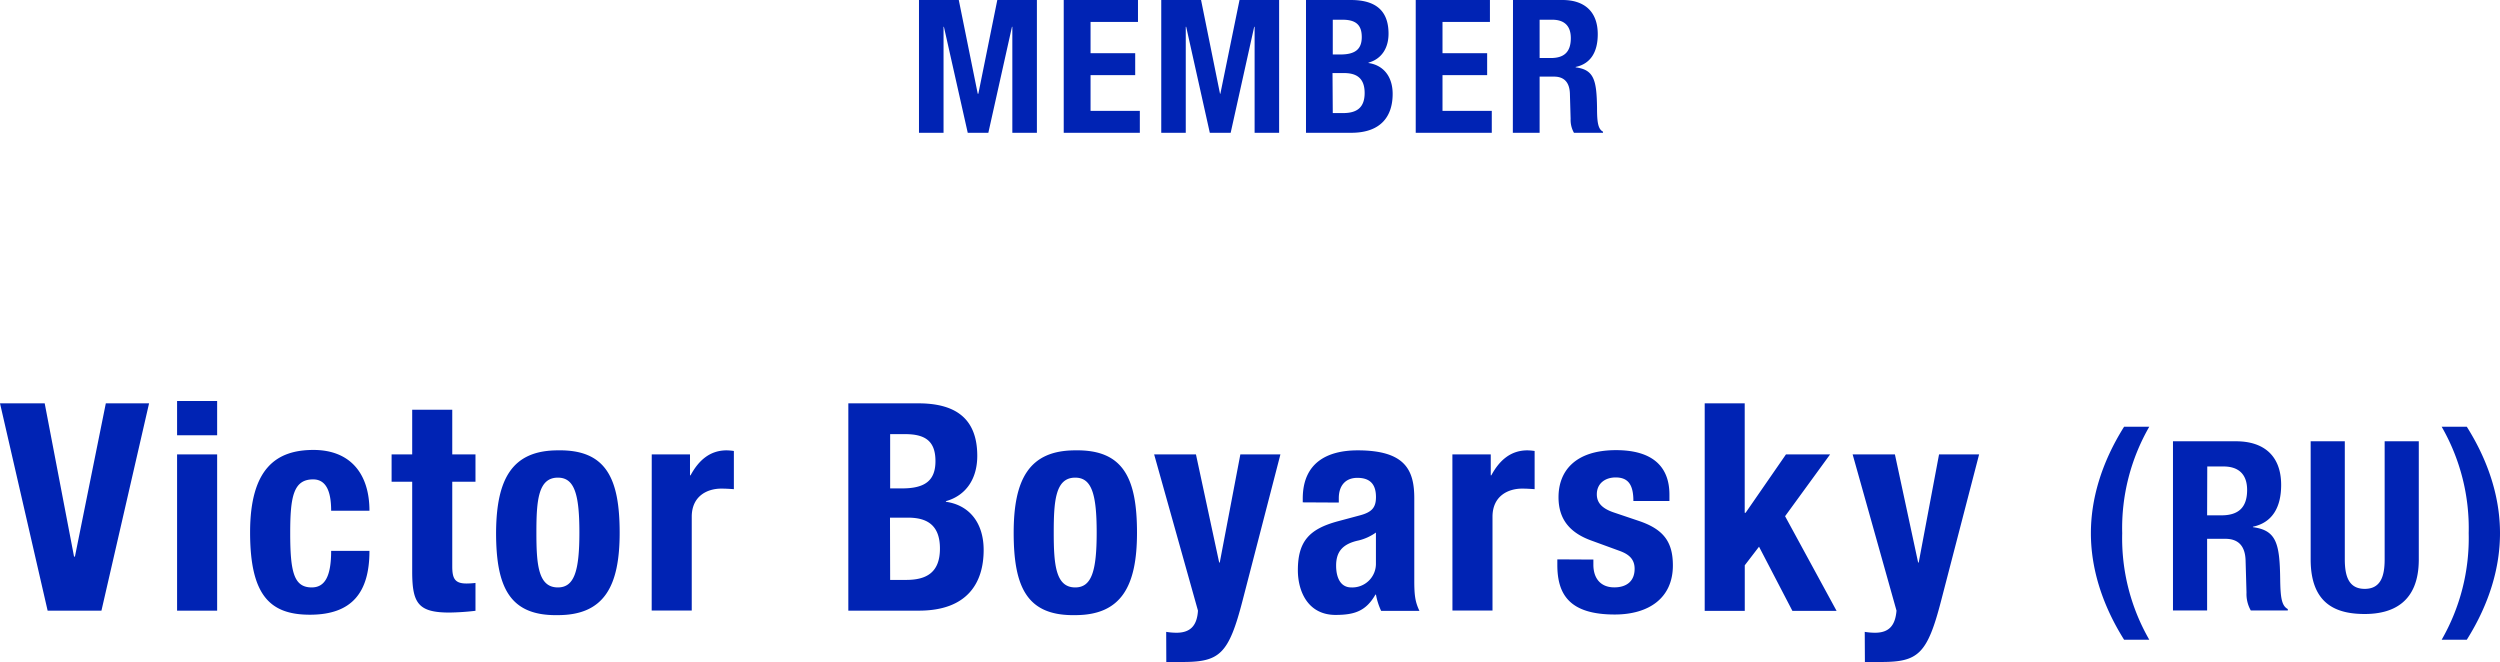 <svg xmlns="http://www.w3.org/2000/svg" width="485.51" height="128.52" viewBox="0 0 485.51 128.52"><defs><style>.a{fill:#0023b4;}</style></defs><title>txt_modal-member-name-6</title><path class="a" d="M8.68 78.33l5.7 29.77h.17l6-29.77h8.4l-9.25 40.26h-10.45l-9.25-40.26zM34.39 77.88h7.78v6.65h-7.78zm0 10.37h7.78v30.34h-7.78zM64.31 99.19c0-2.93-.57-6.09-3.5-6.09-3.83 0-4.45 3.39-4.45 10.38 0 7.5.67 10.6 4.17 10.6 2.59 0 3.78-2.2 3.78-7.1h7.44c0 8-3.33 12.4-11.56 12.4-7.78 0-11.62-3.78-11.62-16 0-12.46 5.14-16 12.3-16s10.88 4.62 10.88 11.81zM80.05 79.57h7.78v8.68h4.51v5.3h-4.51v16.45c0 2.36.51 3.32 2.76 3.32a15.33 15.33 0 0 0 1.75-.11v5.41a48.66 48.66 0 0 1-5.08.34c-6.09 0-7.21-1.86-7.21-8v-17.41h-4v-5.3h4zM108.34 87.46c9.36-.17 12 5.42 12 16 0 10.38-3 16-12 16-9.36.17-12-5.41-12-16 .05-10.41 3.09-16 12-16zm0 26.62c3.16 0 4.18-3.1 4.18-10.66s-1-10.66-4.18-10.66c-3.83 0-4.17 4.46-4.17 10.66s.34 10.66 4.17 10.66zM126.57 88.25h7.43v4.06h.11c1.58-2.93 3.78-4.85 7-4.85a11.18 11.18 0 0 1 1.41.12v7.42c-.79-.06-1.64-.11-2.43-.11-2.71 0-5.75 1.41-5.75 5.47v18.21h-7.78zM164.75 78.33h13.59c6.66 0 11.45 2.48 11.45 10.2 0 4.35-2.09 7.67-6.09 8.8v.12c4.46.62 7.33 4 7.33 9.36 0 6.31-3.1 11.78-12.57 11.78h-13.71zm8.12 16.52h2.31c4.46 0 6.49-1.52 6.49-5.3s-1.86-5.24-5.87-5.24h-2.93zm0 17.77h3.13c3.89 0 6.54-1.41 6.54-6.09s-2.65-6-6.2-6h-3.5zM208.81 87.46c9.36-.17 12 5.42 12 16 0 10.38-3.05 16-12 16-9.36.17-11.95-5.41-11.95-16 0-10.41 3.04-16 11.95-16zm0 26.62c3.16 0 4.17-3.1 4.17-10.66s-1-10.66-4.17-10.66c-3.83 0-4.17 4.46-4.17 10.66s.36 10.66 4.17 10.66zM226.48 122.71a12.54 12.54 0 0 0 2 .17c2.87 0 4-1.58 4.17-4.29l-8.51-30.34h8.12l4.51 21h.11l4-21h7.78l-7.33 28.31c-2.71 10.49-4.45 12-11.67 12h-3.16zM253 97.56v-.73c0-7 4.79-9.37 10.66-9.37 9.25 0 11 3.84 11 9.31v16c0 2.82.17 4.12 1 5.86h-7.44a12.72 12.72 0 0 1-1-3.15h-.11c-1.81 3.15-4 3.94-7.73 3.94-5.41 0-7.33-4.62-7.33-8.68 0-5.7 2.31-8 7.67-9.48l4.4-1.18c2.31-.62 3.1-1.52 3.1-3.55 0-2.32-1-3.73-3.61-3.73-2.37 0-3.61 1.58-3.61 3.95v.85zm14.21 5.86a9.71 9.71 0 0 1-3.33 1.53c-3.16.67-4.4 2.2-4.4 4.9 0 2.32.85 4.23 2.94 4.23a4.59 4.59 0 0 0 4.79-4.68zM282.06 88.25h7.45v4.06h.11c1.58-2.93 3.78-4.85 7-4.85a11.18 11.18 0 0 1 1.41.12v7.42c-.79-.06-1.63-.11-2.42-.11-2.71 0-5.76 1.41-5.76 5.47v18.21h-7.78zM309.44 108.67v1c0 2.65 1.41 4.4 4.06 4.4 2.37 0 3.95-1.18 3.95-3.61 0-2-1.3-2.87-2.82-3.44l-5.47-2c-4.29-1.52-6.49-4.17-6.49-8.46 0-5 3.16-9.14 11.17-9.14 7.05 0 10.37 3.16 10.37 8.63v1.24h-7c0-3-.9-4.57-3.44-4.57-2 0-3.66 1.13-3.66 3.28 0 1.46.79 2.7 3.38 3.55l4.68 1.58c4.91 1.63 6.71 4.11 6.71 8.68 0 6.38-4.74 9.53-11.28 9.53-8.74 0-11.16-3.83-11.16-9.64v-1.07zM338.83 78.33v21.26h.17l7.84-11.34h8.57l-8.74 12 10 18.38h-8.58l-6.48-12.46-2.77 3.61v8.85h-7.78v-40.3zM362.14 122.71a12.54 12.54 0 0 0 2 .17c2.87 0 3.94-1.58 4.17-4.29l-8.52-30.34h8.21l4.51 21h.11l3.95-21h7.78l-7.35 28.31c-2.71 10.49-4.46 12-11.68 12h-3.15zM417.4 82.87a39.49 39.49 0 0 0-5.26 20.68 39.52 39.52 0 0 0 5.26 20.69h-4.89c-4.51-7.19-6.45-14.24-6.45-20.69s1.94-13.5 6.45-20.68zM422 85.7h12.25c5.44 0 8.76 2.86 8.76 8.48 0 4.38-1.75 7.32-5.48 8.11v.09c4.51.6 5.2 3.09 5.29 10 .05 3.46.23 5.25 1.48 5.9v.27h-7.19a6.47 6.47 0 0 1-.83-3.45l-.18-6.31c-.09-2.58-1.25-4.15-3.92-4.15h-3.55v13.91h-6.63zm6.63 14.38h2.77c3.18 0 5-1.39 5-4.93 0-3-1.61-4.56-4.6-4.56h-3.14zM455.37 85.7v22.94c0 3.28.78 5.72 3.87 5.72s3.87-2.44 3.87-5.72v-22.94h6.63v22.94c0 8.39-5.11 10.6-10.5 10.6s-10.5-1.8-10.5-10.6v-22.94zM479.06 82.87c4.52 7.18 6.45 14.23 6.45 20.68s-1.93 13.5-6.45 20.69h-4.88a39.61 39.61 0 0 0 5.25-20.69 39.57 39.57 0 0 0-5.25-20.68zM178.47 0h7.73l3.68 18.2h.12l3.68-18.2h7.69v25.79h-4.77v-20.59h-.07l-4.59 20.59h-4l-4.63-20.59h-.07v20.59h-4.77zM221 0v4.26h-9.21v6.07h8.67v4.26h-8.67v6.94h9.57v4.26h-14.78v-25.79zM225.52 0h7.73l3.68 18.2h.07l3.72-18.2h7.69v25.79h-4.76v-20.59h-.08l-4.57 20.59h-4.05l-4.59-20.59h-.08v20.59h-4.76zM253.63 0h8.7c4.26 0 7.33 1.59 7.33 6.54 0 2.78-1.33 4.91-3.9 5.63v.07c2.85.4 4.7 2.57 4.7 6 0 4.05-2 7.55-8.06 7.55h-8.77zm5.2 10.58h1.48c2.85 0 4.15-1 4.15-3.39s-1.19-3.36-3.75-3.36h-1.88zm0 11.38h2c2.49 0 4.19-.9 4.19-3.9s-1.7-3.87-4-3.87h-2.24zM289.35 0v4.26h-9.21v6.07h8.67v4.26h-8.67v6.94h9.57v4.26h-14.77v-25.79zM293.83 0h9.6c4.26 0 6.86 2.24 6.86 6.65 0 3.43-1.37 5.74-4.29 6.35v.08c3.54.46 4.08 2.42 4.15 7.87 0 2.71.18 4.12 1.16 4.62v.22h-5.64a5.11 5.11 0 0 1-.65-2.71l-.14-4.95c-.08-2-1-3.25-3.07-3.25h-2.81v10.91h-5.2zm5.17 11.27h2.16c2.5 0 3.9-1.08 3.9-3.87 0-2.38-1.26-3.57-3.61-3.57h-2.45z"/></svg>